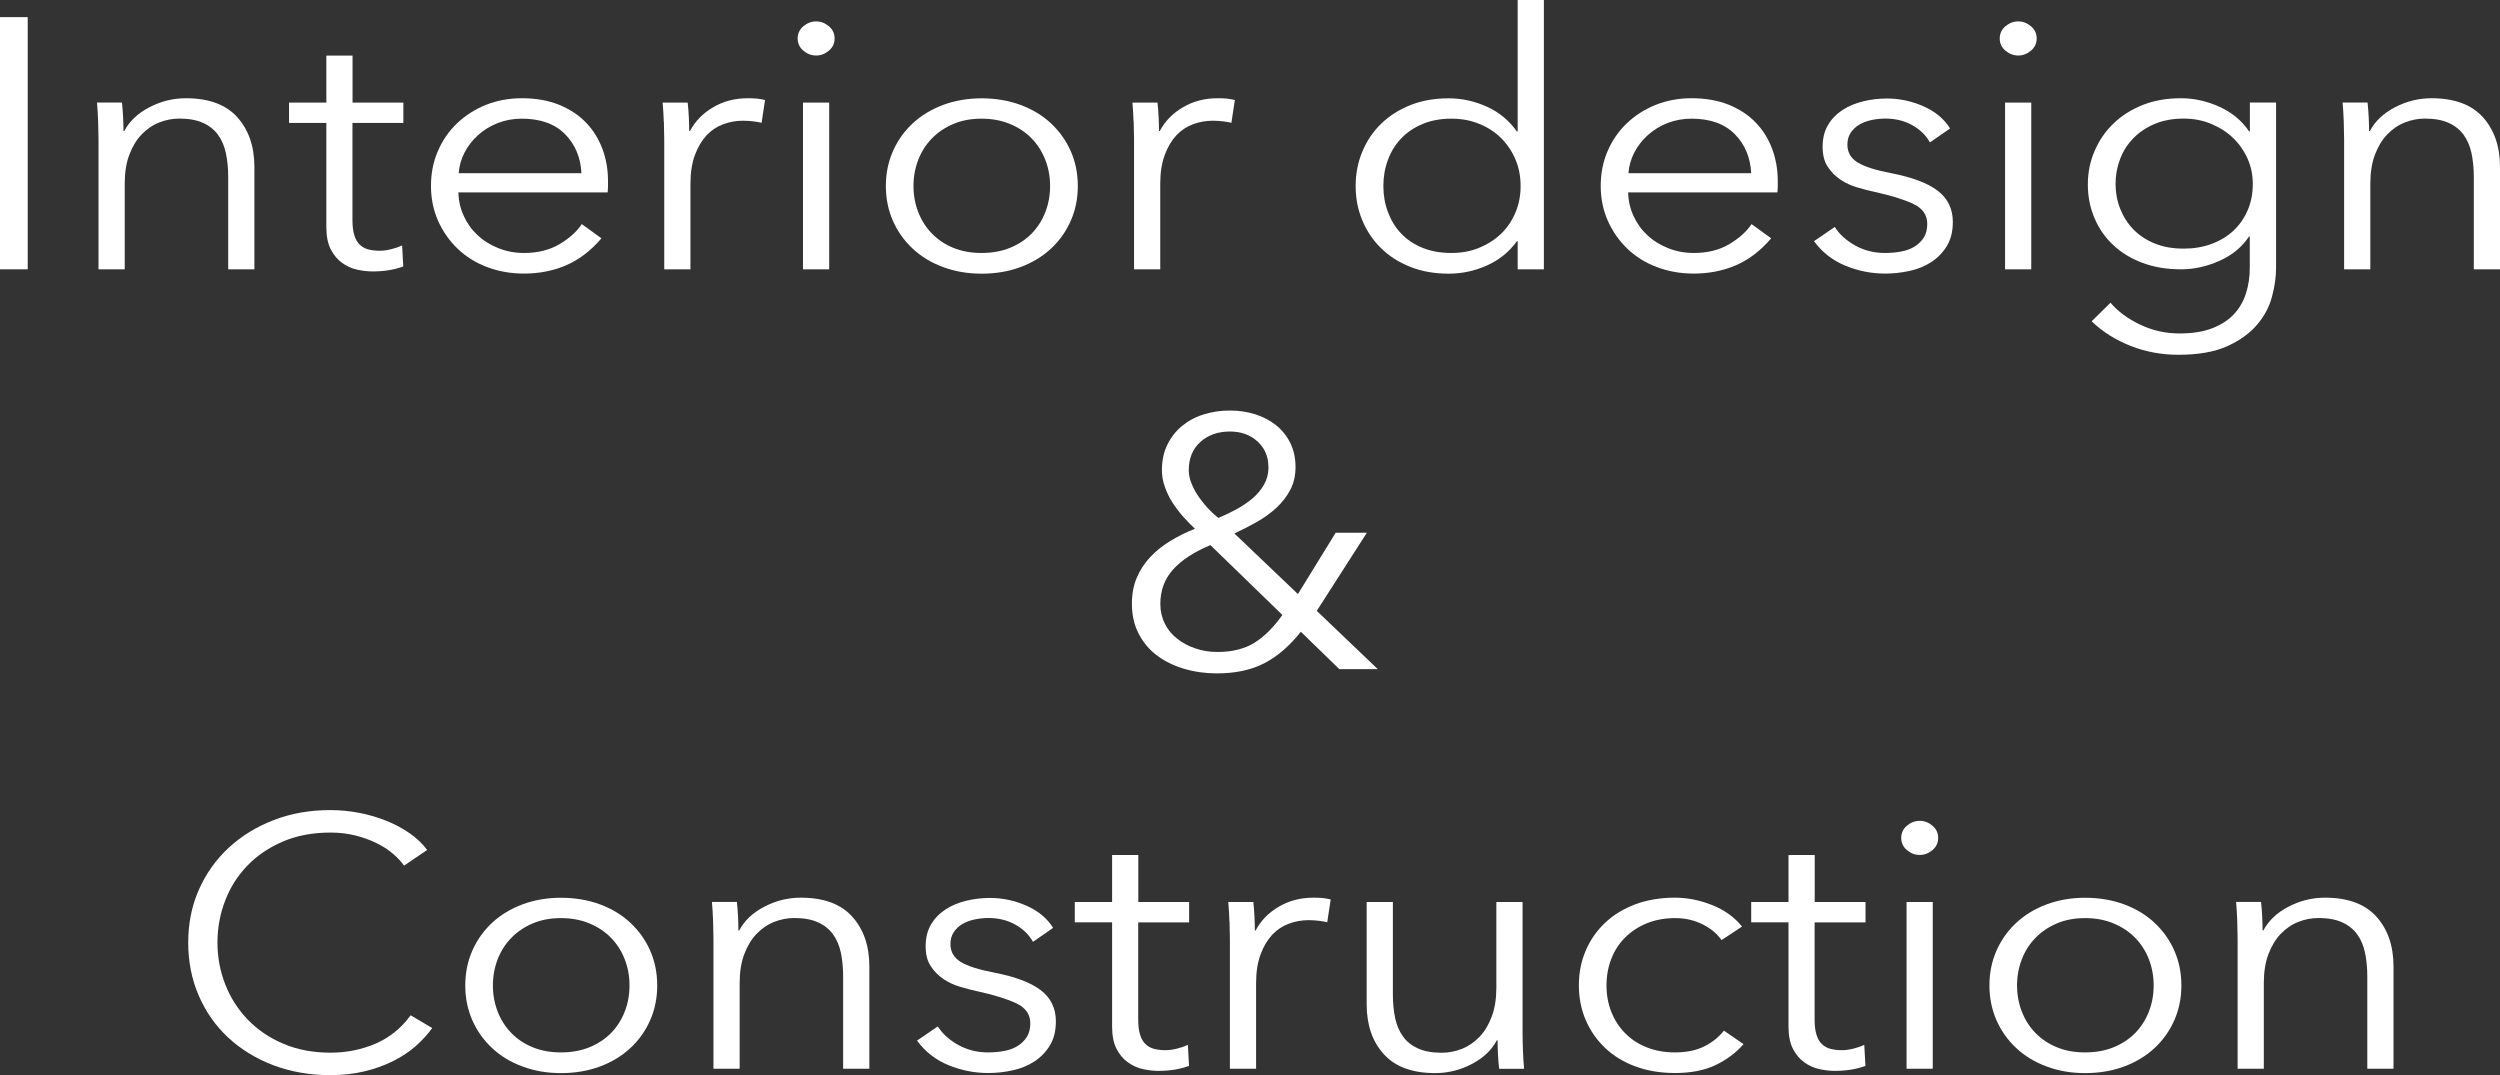 <?xml version="1.0" encoding="UTF-8"?><svg id="_レイヤー_2" xmlns="http://www.w3.org/2000/svg" viewBox="0 0 281.45 121.05"><rect x="0" y="0" width="281.45" height="121.05" fill="#333333" stroke="none"/><defs><style>.cls-1{fill:#fff;}</style></defs><g id="_コンテンツ"><g><path class="cls-1" d="m3.12,30.32H0V1.93h3.12v28.4Z"/><path class="cls-1" d="m13.73,11.55c.06.51.1,1.07.13,1.68.03.62.04,1.12.04,1.52h.09c.58-1.1,1.52-1.99,2.82-2.67,1.3-.68,2.67-1.02,4.12-1.02,2.57,0,4.5.71,5.78,2.13s1.93,3.29,1.93,5.62v11.51h-2.95v-10.39c0-.99-.09-1.89-.26-2.69s-.47-1.49-.89-2.07c-.42-.57-.98-1.02-1.69-1.34-.71-.32-1.6-.48-2.66-.48-.78,0-1.54.15-2.27.44-.74.29-1.39.74-1.97,1.34s-1.04,1.36-1.39,2.29c-.35.92-.52,2.01-.52,3.27v9.63h-2.95v-14.64c0-.51-.02-1.16-.04-1.97-.03-.8-.07-1.52-.13-2.17h2.82Z"/><path class="cls-1" d="m45.4,13.84h-5.72v10.95c0,.7.07,1.27.22,1.72.14.46.35.81.63,1.06.27.25.6.43.97.52.38.09.78.14,1.21.14.4,0,.83-.05,1.28-.16s.87-.25,1.28-.44l.13,2.37c-.52.19-1.06.33-1.62.42-.56.09-1.18.14-1.84.14-.55,0-1.13-.07-1.73-.2-.61-.13-1.17-.39-1.69-.76-.52-.37-.95-.88-1.28-1.52-.33-.64-.5-1.48-.5-2.53v-11.71h-4.2v-2.29h4.2v-5.29h2.95v5.29h5.72v2.29Z"/><path class="cls-1" d="m68.45,20.38v.6c0,.21-.02.44-.04.68h-16.81c.03.94.23,1.82.61,2.65.38.83.89,1.55,1.56,2.17.66.62,1.44,1.1,2.34,1.46.9.36,1.86.54,2.9.54,1.53,0,2.85-.33,3.96-.98,1.11-.66,1.96-1.41,2.53-2.27l2.21,1.6c-1.21,1.42-2.55,2.43-4.01,3.05-1.46.62-3.03.92-4.7.92-1.5,0-2.9-.25-4.18-.74-1.29-.49-2.39-1.18-3.31-2.07-.92-.88-1.65-1.93-2.19-3.13-.53-1.2-.8-2.51-.8-3.93s.26-2.73.78-3.93c.52-1.2,1.24-2.25,2.17-3.13s2.01-1.57,3.25-2.07c1.24-.49,2.58-.74,4.03-.74,1.59,0,2.99.25,4.2.74,1.21.5,2.22,1.16,3.03,2.01.81.84,1.42,1.83,1.84,2.95.42,1.12.63,2.33.63,3.61Zm-2.99-.88c-.09-1.77-.7-3.23-1.84-4.39-1.14-1.16-2.77-1.75-4.87-1.75-.98,0-1.89.17-2.73.5-.84.33-1.57.79-2.21,1.36-.64.58-1.14,1.23-1.52,1.97-.38.74-.59,1.5-.65,2.31h13.82Z"/><path class="cls-1" d="m74.73,13.72c-.03-.8-.07-1.52-.13-2.17h2.82c.06.51.1,1.07.13,1.68.03.62.04,1.12.04,1.52h.09c.58-1.1,1.44-1.99,2.6-2.67,1.15-.68,2.45-1.02,3.9-1.02.38,0,.71.01,1.02.04.3.03.61.08.93.16l-.39,2.57c-.17-.05-.46-.11-.87-.16-.4-.05-.81-.08-1.21-.08-.78,0-1.53.13-2.25.4-.72.27-1.35.69-1.88,1.26-.53.58-.97,1.31-1.3,2.21-.33.9-.5,1.97-.5,3.23v9.63h-2.95v-14.64c0-.51-.02-1.16-.04-1.97Z"/><path class="cls-1" d="m93.96,4.33c0,.56-.22,1.02-.65,1.38s-.91.54-1.43.54-1-.18-1.43-.54-.65-.82-.65-1.38.22-1.02.65-1.38c.43-.36.91-.54,1.43-.54s1,.18,1.43.54c.43.36.65.82.65,1.38Zm-.61,25.99h-2.95V11.55h2.95v18.77Z"/><path class="cls-1" d="m121.34,20.94c0,1.42-.27,2.73-.8,3.93-.53,1.2-1.28,2.25-2.23,3.13-.95.88-2.09,1.57-3.42,2.07-1.33.49-2.79.74-4.38.74s-3-.25-4.33-.74c-1.33-.49-2.47-1.18-3.42-2.07-.95-.88-1.7-1.93-2.23-3.13-.53-1.2-.8-2.51-.8-3.93s.27-2.73.8-3.93c.53-1.2,1.28-2.25,2.23-3.13s2.09-1.57,3.42-2.07c1.33-.49,2.77-.74,4.33-.74s3.05.25,4.38.74c1.33.5,2.47,1.18,3.42,2.07s1.7,1.93,2.23,3.13c.53,1.2.8,2.51.8,3.93Zm-3.12,0c0-1.04-.18-2.03-.54-2.95-.36-.92-.87-1.72-1.54-2.41-.66-.68-1.47-1.22-2.43-1.62-.95-.4-2.02-.6-3.21-.6s-2.25.2-3.18.6c-.94.4-1.74.94-2.4,1.62-.67.68-1.18,1.48-1.54,2.41-.36.92-.54,1.91-.54,2.95s.18,2.03.54,2.95c.36.92.87,1.73,1.54,2.41.66.68,1.47,1.22,2.4,1.6.94.39,2,.58,3.18.58s2.25-.19,3.21-.58c.95-.39,1.76-.92,2.43-1.6.66-.68,1.18-1.48,1.54-2.41.36-.92.54-1.91.54-2.95Z"/><path class="cls-1" d="m127.62,13.72c-.03-.8-.07-1.52-.13-2.17h2.82c.06.51.1,1.07.13,1.68.03.62.04,1.12.04,1.52h.09c.58-1.1,1.44-1.99,2.6-2.67,1.15-.68,2.45-1.02,3.9-1.02.38,0,.71.01,1.02.04.3.03.61.08.93.16l-.39,2.57c-.17-.05-.46-.11-.87-.16-.4-.05-.81-.08-1.21-.08-.78,0-1.53.13-2.25.4-.72.27-1.35.69-1.88,1.26-.53.58-.97,1.31-1.3,2.21-.33.9-.5,1.97-.5,3.23v9.63h-2.95v-14.64c0-.51-.02-1.16-.04-1.97Z"/><path class="cls-1" d="m170.77,27.16c-.87,1.2-1.99,2.11-3.38,2.73-1.39.62-2.82.92-4.29.92-1.59,0-3.03-.25-4.31-.76-1.29-.51-2.38-1.2-3.29-2.09-.91-.88-1.62-1.93-2.12-3.13-.51-1.2-.76-2.5-.76-3.89s.25-2.69.76-3.89c.5-1.2,1.21-2.25,2.12-3.13.91-.88,2.01-1.58,3.29-2.09,1.28-.51,2.72-.76,4.31-.76,1.47,0,2.9.31,4.29.94,1.39.63,2.51,1.56,3.38,2.79h.09V0h2.95v30.32h-2.95v-3.17h-.09Zm-15.03-6.22c0,1.04.17,2.03.52,2.95.35.92.84,1.73,1.49,2.41.65.68,1.45,1.22,2.4,1.6.95.39,2.04.58,3.25.58,1.13,0,2.17-.19,3.12-.58.95-.39,1.78-.92,2.47-1.58.69-.67,1.23-1.46,1.62-2.39.39-.92.58-1.92.58-2.99s-.19-2.07-.58-2.99c-.39-.92-.93-1.72-1.62-2.41-.69-.68-1.52-1.22-2.47-1.6-.95-.39-1.99-.58-3.12-.58-1.21,0-2.3.2-3.25.6-.95.4-1.75.94-2.4,1.62-.65.68-1.15,1.48-1.49,2.41-.35.92-.52,1.91-.52,2.95Z"/><path class="cls-1" d="m200.14,20.38v.6c0,.21-.02.44-.04.68h-16.81c.03.94.23,1.82.61,2.65.38.83.89,1.55,1.56,2.17.66.62,1.44,1.1,2.34,1.46.9.36,1.86.54,2.9.54,1.53,0,2.85-.33,3.96-.98,1.11-.66,1.96-1.41,2.53-2.27l2.21,1.6c-1.21,1.42-2.55,2.43-4.01,3.05-1.46.62-3.03.92-4.7.92-1.5,0-2.9-.25-4.18-.74-1.29-.49-2.39-1.18-3.31-2.07-.92-.88-1.65-1.93-2.19-3.13-.53-1.2-.8-2.51-.8-3.93s.26-2.73.78-3.93c.52-1.2,1.24-2.25,2.17-3.13s2.01-1.57,3.25-2.07c1.24-.49,2.58-.74,4.03-.74,1.59,0,2.99.25,4.2.74,1.21.5,2.22,1.16,3.03,2.01.81.84,1.42,1.83,1.84,2.95.42,1.12.63,2.33.63,3.61Zm-2.99-.88c-.09-1.77-.7-3.23-1.84-4.39-1.14-1.16-2.77-1.75-4.87-1.75-.98,0-1.89.17-2.73.5-.84.33-1.57.79-2.21,1.36-.64.58-1.14,1.23-1.52,1.97-.38.74-.59,1.5-.65,2.31h13.82Z"/><path class="cls-1" d="m217.25,16c-.43-.78-1.09-1.41-1.97-1.91-.88-.49-1.88-.74-3.01-.74-.52,0-1.04.05-1.56.16-.52.11-.98.28-1.39.52-.4.24-.73.55-.97.92-.25.38-.37.82-.37,1.32,0,.88.39,1.56,1.17,2.03.78.47,2.01.86,3.68,1.18,2.4.46,4.17,1.12,5.31,1.99,1.14.87,1.71,2.04,1.71,3.51,0,1.07-.22,1.97-.67,2.71-.45.74-1.03,1.34-1.75,1.81-.72.47-1.54.8-2.45,1-.91.2-1.83.3-2.75.3-1.53,0-3.02-.29-4.46-.88-1.44-.59-2.63-1.51-3.55-2.77l2.34-1.6c.52.83,1.28,1.52,2.3,2.09,1.01.56,2.12.84,3.34.84.63,0,1.24-.05,1.82-.16.58-.11,1.08-.29,1.52-.56.43-.27.78-.61,1.04-1.02.26-.41.39-.93.39-1.54,0-.99-.51-1.73-1.54-2.23-1.03-.49-2.51-.96-4.44-1.38-.61-.13-1.25-.3-1.93-.5-.68-.2-1.31-.49-1.88-.88-.58-.39-1.05-.88-1.43-1.46-.38-.59-.56-1.32-.56-2.21,0-.96.2-1.79.61-2.47.4-.68.95-1.24,1.62-1.68.68-.44,1.45-.77,2.32-.98.87-.21,1.76-.32,2.69-.32,1.41,0,2.79.29,4.12.88,1.33.59,2.32,1.42,2.99,2.49l-2.25,1.56Z"/><path class="cls-1" d="m229.29,4.33c0,.56-.22,1.02-.65,1.38s-.91.54-1.43.54-1-.18-1.43-.54-.65-.82-.65-1.38.22-1.02.65-1.38c.43-.36.91-.54,1.43-.54s1,.18,1.43.54c.43.36.65.82.65,1.38Zm-.61,25.99h-2.95V11.55h2.95v18.77Z"/><path class="cls-1" d="m237.61,34.09c.81.96,1.91,1.78,3.31,2.45,1.4.67,2.88,1,4.44,1,1.44,0,2.67-.19,3.68-.58,1.01-.39,1.83-.92,2.45-1.58.62-.67,1.08-1.45,1.36-2.35.29-.9.43-1.85.43-2.87v-3.53h-.09c-.78,1.18-1.88,2.09-3.31,2.73-1.43.64-2.88.96-4.35.96-1.59,0-3.03-.24-4.31-.72-1.29-.48-2.38-1.14-3.29-1.99s-1.62-1.85-2.12-3.03c-.51-1.18-.76-2.45-.76-3.81s.25-2.59.76-3.77c.5-1.18,1.21-2.21,2.12-3.09.91-.88,2.01-1.58,3.29-2.09,1.28-.51,2.72-.76,4.31-.76,1.47,0,2.92.32,4.33.96,1.41.64,2.53,1.56,3.34,2.77h.09v-3.25h2.95v18.61c0,1.02-.15,2.1-.46,3.25-.3,1.15-.87,2.21-1.69,3.17-.82.96-1.94,1.77-3.36,2.41-1.42.64-3.25.96-5.5.96-1.88,0-3.67-.33-5.37-1-1.7-.67-3.16-1.59-4.38-2.77l2.12-2.09Zm.56-13.4c0,.99.17,1.93.52,2.81s.84,1.66,1.49,2.33c.65.67,1.45,1.2,2.4,1.58.95.39,2.04.58,3.25.58,1.13,0,2.17-.17,3.12-.52.95-.35,1.78-.84,2.47-1.48.69-.64,1.23-1.41,1.62-2.31.39-.9.58-1.89.58-2.99,0-.99-.19-1.93-.58-2.81-.39-.88-.93-1.66-1.62-2.33-.69-.67-1.52-1.2-2.47-1.6-.95-.4-1.99-.6-3.12-.6-1.21,0-2.3.2-3.25.6-.95.4-1.75.94-2.4,1.6-.65.67-1.15,1.44-1.49,2.33s-.52,1.82-.52,2.81Z"/><path class="cls-1" d="m266.54,11.55c.06.51.1,1.07.13,1.68.03.62.04,1.12.04,1.52h.09c.58-1.1,1.52-1.99,2.82-2.67,1.3-.68,2.67-1.02,4.12-1.02,2.57,0,4.5.71,5.78,2.13s1.93,3.29,1.93,5.62v11.51h-2.95v-10.39c0-.99-.09-1.89-.26-2.69s-.47-1.49-.89-2.07c-.42-.57-.98-1.02-1.69-1.34-.71-.32-1.6-.48-2.66-.48-.78,0-1.54.15-2.27.44-.74.29-1.39.74-1.97,1.34s-1.04,1.36-1.39,2.29c-.35.92-.52,2.01-.52,3.27v9.63h-2.95v-14.64c0-.51-.02-1.16-.04-1.97-.03-.8-.07-1.52-.13-2.17h2.82Z"/><path class="cls-1" d="m148.22,68.75l6.89,6.58h-4.33l-4.33-4.21c-1.27,1.6-2.64,2.79-4.12,3.55-1.47.76-3.25,1.14-5.33,1.14-1.3,0-2.53-.17-3.7-.52-1.17-.35-2.19-.85-3.05-1.5-.87-.65-1.55-1.47-2.06-2.45-.51-.98-.76-2.11-.76-3.39,0-1.07.18-2.03.54-2.89.36-.86.86-1.62,1.49-2.31.63-.68,1.39-1.29,2.25-1.82.87-.53,1.8-1,2.82-1.4-.46-.43-.92-.9-1.36-1.4-.45-.51-.84-1.04-1.19-1.58-.35-.55-.63-1.13-.84-1.74-.22-.61-.33-1.24-.33-1.89,0-1.07.2-2.02.61-2.85.4-.83.95-1.53,1.65-2.11.69-.57,1.5-1.01,2.43-1.3.92-.29,1.91-.44,2.95-.44s1.96.14,2.86.42c.89.28,1.68.7,2.36,1.24.68.55,1.21,1.22,1.6,2.01.39.79.58,1.69.58,2.71,0,.94-.19,1.78-.58,2.53-.39.75-.91,1.42-1.56,2.03-.65.6-1.39,1.14-2.21,1.6s-1.67.9-2.53,1.3l7.15,6.82,4.25-6.9h3.51l-5.63,8.78Zm-11.96-7.38c-1.85.78-3.25,1.69-4.2,2.75-.95,1.06-1.43,2.35-1.43,3.87,0,.8.17,1.54.5,2.21.33.67.79,1.24,1.39,1.7.59.47,1.28.84,2.06,1.1.78.27,1.6.4,2.47.4,1.67,0,3.07-.35,4.18-1.04,1.11-.69,2.16-1.74,3.14-3.13l-8.1-7.86Zm6.54-8.78c0-1.18-.41-2.14-1.23-2.89-.82-.75-1.86-1.12-3.1-1.12-1.36,0-2.47.4-3.34,1.18-.87.79-1.3,1.85-1.3,3.19,0,.51.12,1.04.35,1.58.23.55.52,1.06.87,1.54s.71.92,1.1,1.32c.39.4.73.71,1.02.92.69-.29,1.37-.62,2.04-.98.66-.36,1.26-.77,1.8-1.22.53-.45.97-.98,1.3-1.56.33-.59.5-1.24.5-1.97Z"/><path class="cls-1" d="m48.65,115.75c-.52.72-1.15,1.4-1.88,2.05-.74.64-1.59,1.2-2.56,1.68-.97.48-2.04.86-3.21,1.14-1.17.28-2.45.42-3.83.42-2.31,0-4.45-.38-6.41-1.12-1.96-.75-3.65-1.79-5.07-3.11s-2.52-2.89-3.31-4.71c-.79-1.82-1.19-3.81-1.19-5.98s.4-4.16,1.21-5.98c.81-1.82,1.93-3.39,3.36-4.71,1.43-1.32,3.12-2.36,5.07-3.11,1.95-.75,4.06-1.12,6.35-1.12,1.13,0,2.23.11,3.31.32,1.08.21,2.1.52,3.05.9.95.39,1.82.86,2.6,1.4.78.55,1.43,1.17,1.95,1.87l-2.6,1.76c-.32-.45-.74-.91-1.28-1.36-.53-.45-1.16-.86-1.88-1.2-.72-.35-1.51-.63-2.36-.84-.85-.21-1.77-.32-2.75-.32-1.99,0-3.78.33-5.35,1-1.57.67-2.91,1.57-4.01,2.71-1.1,1.14-1.94,2.45-2.51,3.95-.58,1.5-.87,3.08-.87,4.73s.3,3.24.89,4.73c.59,1.5,1.44,2.81,2.53,3.95,1.1,1.14,2.43,2.04,4.01,2.71,1.57.67,3.34,1,5.31,1,1.76,0,3.44-.33,5.02-1s2.92-1.74,3.99-3.21l2.43,1.44Z"/><path class="cls-1" d="m73.99,110.94c0,1.42-.27,2.73-.8,3.93-.53,1.2-1.28,2.25-2.23,3.13-.95.88-2.09,1.57-3.42,2.07-1.33.49-2.79.74-4.38.74s-3-.25-4.33-.74c-1.33-.49-2.47-1.18-3.42-2.07-.95-.88-1.7-1.93-2.23-3.13-.53-1.2-.8-2.51-.8-3.93s.27-2.73.8-3.93c.53-1.2,1.28-2.25,2.23-3.13s2.09-1.57,3.42-2.07c1.33-.49,2.77-.74,4.33-.74s3.05.25,4.38.74c1.33.5,2.47,1.18,3.42,2.07s1.7,1.93,2.23,3.13c.53,1.2.8,2.51.8,3.93Zm-3.12,0c0-1.04-.18-2.03-.54-2.95-.36-.92-.87-1.72-1.54-2.41-.66-.68-1.47-1.22-2.43-1.62-.95-.4-2.02-.6-3.21-.6s-2.25.2-3.18.6c-.94.4-1.74.94-2.4,1.62-.67.68-1.18,1.48-1.54,2.41-.36.92-.54,1.91-.54,2.95s.18,2.03.54,2.95c.36.92.87,1.73,1.54,2.41.66.68,1.47,1.22,2.4,1.6.94.39,2,.58,3.18.58s2.25-.19,3.21-.58c.95-.39,1.76-.92,2.43-1.6.66-.68,1.18-1.48,1.54-2.41.36-.92.54-1.91.54-2.95Z"/><path class="cls-1" d="m82.96,101.55c.06.51.1,1.07.13,1.68.03.62.04,1.12.04,1.52h.09c.58-1.1,1.52-1.99,2.82-2.67,1.3-.68,2.67-1.02,4.12-1.02,2.57,0,4.5.71,5.78,2.13s1.93,3.29,1.93,5.62v11.51h-2.95v-10.39c0-.99-.09-1.89-.26-2.69s-.47-1.49-.89-2.07c-.42-.57-.98-1.02-1.69-1.34-.71-.32-1.6-.48-2.66-.48-.78,0-1.54.15-2.27.44-.74.29-1.39.74-1.97,1.34s-1.04,1.36-1.39,2.29c-.35.92-.52,2.01-.52,3.27v9.63h-2.95v-14.64c0-.51-.02-1.16-.04-1.97-.03-.8-.07-1.52-.13-2.17h2.82Z"/><path class="cls-1" d="m116.27,106c-.43-.78-1.09-1.41-1.97-1.91-.88-.49-1.88-.74-3.01-.74-.52,0-1.04.05-1.56.16-.52.11-.98.28-1.39.52-.4.24-.73.55-.97.92-.25.38-.37.82-.37,1.32,0,.88.39,1.56,1.17,2.03.78.47,2.01.86,3.68,1.18,2.4.46,4.17,1.12,5.31,1.99,1.14.87,1.71,2.04,1.71,3.51,0,1.07-.22,1.97-.67,2.71-.45.74-1.03,1.34-1.75,1.81-.72.47-1.54.8-2.45,1-.91.2-1.83.3-2.75.3-1.53,0-3.02-.29-4.46-.88-1.44-.59-2.63-1.51-3.55-2.77l2.34-1.6c.52.83,1.28,1.52,2.3,2.09,1.01.56,2.12.84,3.34.84.63,0,1.24-.05,1.82-.16.58-.11,1.08-.29,1.52-.56.43-.27.78-.61,1.04-1.02.26-.41.39-.93.39-1.54,0-.99-.51-1.73-1.54-2.23-1.03-.49-2.51-.96-4.44-1.38-.61-.13-1.25-.3-1.93-.5-.68-.2-1.31-.49-1.88-.88-.58-.39-1.05-.88-1.43-1.46-.38-.59-.56-1.32-.56-2.21,0-.96.2-1.79.61-2.47.4-.68.95-1.24,1.62-1.68.68-.44,1.45-.77,2.32-.98.87-.21,1.76-.32,2.69-.32,1.41,0,2.79.29,4.12.88,1.33.59,2.32,1.42,2.99,2.49l-2.25,1.56Z"/><path class="cls-1" d="m133.86,103.84h-5.72v10.95c0,.7.07,1.27.22,1.72.14.46.35.81.63,1.06.27.25.6.43.97.52.38.09.78.14,1.21.14.4,0,.83-.05,1.28-.16s.87-.25,1.28-.44l.13,2.37c-.52.19-1.06.33-1.62.42-.56.09-1.18.14-1.84.14-.55,0-1.13-.07-1.73-.2-.61-.13-1.17-.39-1.69-.76-.52-.37-.95-.88-1.28-1.52-.33-.64-.5-1.48-.5-2.53v-11.71h-4.2v-2.29h4.2v-5.29h2.95v5.29h5.72v2.29Z"/><path class="cls-1" d="m138.41,103.72c-.03-.8-.07-1.52-.13-2.17h2.82c.06.51.1,1.07.13,1.68.03.62.04,1.12.04,1.52h.09c.58-1.1,1.44-1.99,2.6-2.67,1.15-.68,2.45-1.02,3.9-1.02.38,0,.71.01,1.02.04.3.03.61.08.93.16l-.39,2.57c-.17-.05-.46-.11-.87-.16-.4-.05-.81-.08-1.21-.08-.78,0-1.53.13-2.25.4-.72.27-1.35.69-1.88,1.26-.53.58-.97,1.31-1.3,2.21-.33.9-.5,1.97-.5,3.23v9.63h-2.95v-14.64c0-.51-.02-1.16-.04-1.97Z"/><path class="cls-1" d="m168.77,120.32c-.06-.51-.1-1.07-.13-1.68-.03-.61-.04-1.12-.04-1.52h-.09c-.58,1.1-1.52,1.99-2.82,2.67-1.3.68-2.67,1.02-4.12,1.02-2.57,0-4.5-.71-5.78-2.13-1.29-1.42-1.93-3.29-1.93-5.62v-11.51h2.95v10.39c0,.99.09,1.89.26,2.69.17.8.47,1.49.89,2.07.42.58.98,1.02,1.69,1.34.71.32,1.6.48,2.66.48.78,0,1.54-.15,2.27-.44.74-.29,1.39-.74,1.97-1.34.58-.6,1.04-1.36,1.39-2.29.35-.92.52-2.01.52-3.27v-9.63h2.95v14.64c0,.51.01,1.16.04,1.97s.07,1.52.13,2.17h-2.82Z"/><path class="cls-1" d="m193.81,105.84c-.49-.72-1.21-1.32-2.14-1.78-.94-.47-1.96-.7-3.05-.7-1.18,0-2.25.19-3.21.58-.95.39-1.77.92-2.45,1.6-.68.68-1.2,1.48-1.56,2.41-.36.92-.54,1.92-.54,2.99s.18,2.06.54,2.97c.36.91.87,1.71,1.54,2.39.66.68,1.47,1.22,2.43,1.6.95.39,2.02.58,3.21.58,1.3,0,2.4-.23,3.29-.68.9-.45,1.63-1.04,2.21-1.77l2.21,1.52c-.87.99-1.93,1.78-3.18,2.37s-2.77.88-4.53.88c-1.65,0-3.13-.25-4.46-.74-1.33-.49-2.46-1.18-3.4-2.07-.94-.88-1.67-1.93-2.19-3.13-.52-1.2-.78-2.51-.78-3.93s.26-2.73.78-3.93c.52-1.2,1.25-2.25,2.19-3.13.94-.88,2.07-1.57,3.4-2.07,1.33-.49,2.82-.74,4.46-.74,1.36,0,2.74.27,4.14.82,1.4.55,2.53,1.36,3.4,2.43l-2.3,1.52Z"/><path class="cls-1" d="m210.01,103.84h-5.72v10.95c0,.7.07,1.27.22,1.72.14.46.35.81.63,1.06.27.25.6.43.97.52.38.09.78.14,1.21.14.4,0,.83-.05,1.28-.16s.87-.25,1.28-.44l.13,2.37c-.52.19-1.06.33-1.62.42-.56.09-1.18.14-1.84.14-.55,0-1.13-.07-1.73-.2-.61-.13-1.17-.39-1.69-.76-.52-.37-.95-.88-1.28-1.52-.33-.64-.5-1.48-.5-2.53v-11.71h-4.2v-2.29h4.2v-5.29h2.95v5.29h5.72v2.29Z"/><path class="cls-1" d="m218.2,94.33c0,.56-.22,1.02-.65,1.38s-.91.54-1.43.54-1-.18-1.43-.54-.65-.82-.65-1.38.22-1.02.65-1.38c.43-.36.91-.54,1.43-.54s1,.18,1.43.54c.43.36.65.82.65,1.38Zm-.61,25.99h-2.95v-18.77h2.95v18.77Z"/><path class="cls-1" d="m245.58,110.94c0,1.42-.27,2.73-.8,3.93-.53,1.2-1.28,2.25-2.23,3.13-.95.88-2.09,1.57-3.42,2.07-1.33.49-2.79.74-4.38.74s-3-.25-4.33-.74c-1.33-.49-2.47-1.18-3.42-2.07-.95-.88-1.7-1.93-2.23-3.13-.53-1.2-.8-2.51-.8-3.93s.27-2.73.8-3.93c.53-1.2,1.28-2.25,2.23-3.13s2.09-1.57,3.42-2.07c1.33-.49,2.77-.74,4.33-.74s3.05.25,4.38.74c1.33.5,2.47,1.18,3.42,2.07s1.7,1.93,2.23,3.13c.53,1.2.8,2.51.8,3.93Zm-3.12,0c0-1.04-.18-2.03-.54-2.95-.36-.92-.87-1.72-1.54-2.41-.66-.68-1.47-1.22-2.43-1.62-.95-.4-2.02-.6-3.21-.6s-2.25.2-3.18.6c-.94.4-1.74.94-2.4,1.62-.67.68-1.18,1.48-1.54,2.41-.36.92-.54,1.91-.54,2.95s.18,2.03.54,2.95c.36.92.87,1.73,1.54,2.41.66.68,1.47,1.22,2.4,1.6.94.39,2,.58,3.18.58s2.25-.19,3.21-.58c.95-.39,1.76-.92,2.43-1.6.66-.68,1.18-1.48,1.54-2.41.36-.92.54-1.91.54-2.95Z"/><path class="cls-1" d="m254.55,101.55c.06.51.1,1.07.13,1.68.03.62.04,1.12.04,1.52h.09c.58-1.1,1.52-1.99,2.82-2.67,1.3-.68,2.67-1.02,4.12-1.02,2.57,0,4.5.71,5.78,2.13s1.93,3.29,1.93,5.62v11.51h-2.95v-10.39c0-.99-.09-1.89-.26-2.69s-.47-1.49-.89-2.07c-.42-.57-.98-1.02-1.69-1.34-.71-.32-1.6-.48-2.66-.48-.78,0-1.54.15-2.27.44-.74.29-1.39.74-1.97,1.34s-1.04,1.36-1.39,2.29c-.35.92-.52,2.01-.52,3.27v9.63h-2.95v-14.64c0-.51-.02-1.16-.04-1.97-.03-.8-.07-1.52-.13-2.17h2.82Z"/></g></g></svg>
